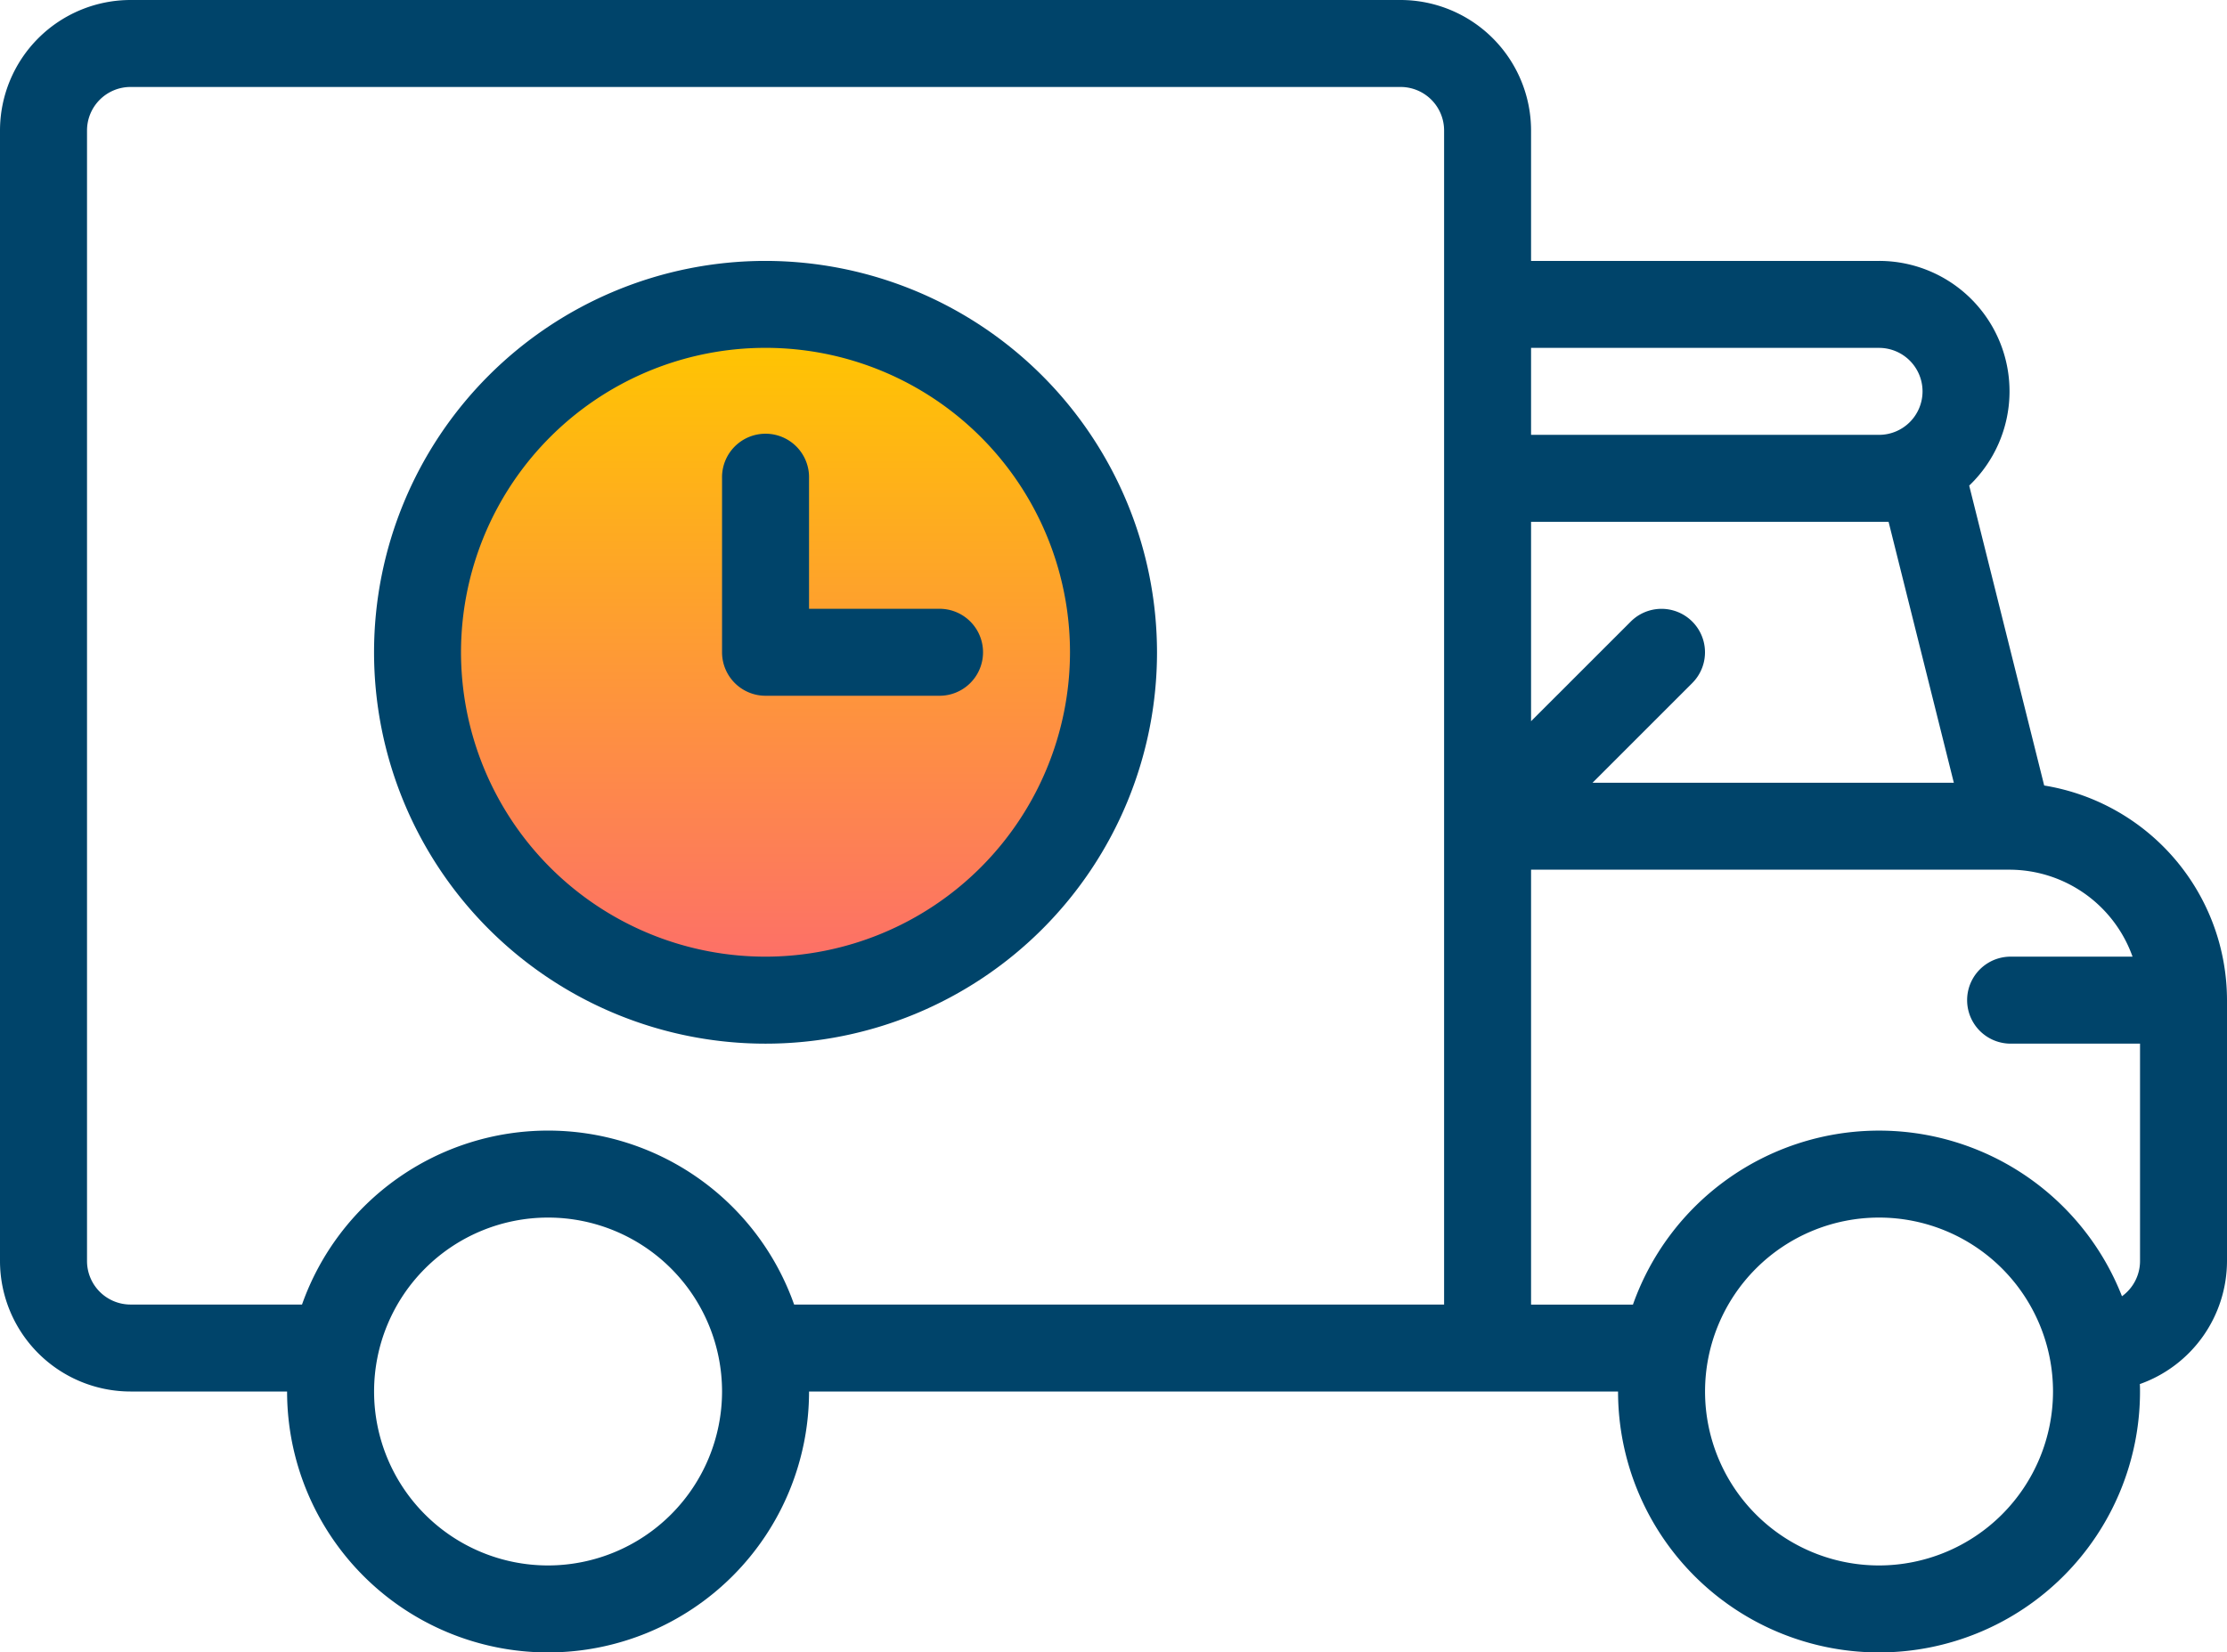 <svg id="delivery-truck" xmlns="http://www.w3.org/2000/svg" xmlns:xlink="http://www.w3.org/1999/xlink" width="80" height="59.375" viewBox="0 0 80 59.375">
  <defs>
    <linearGradient id="linear-gradient" x1="0.5" x2="0.5" y2="1" gradientUnits="objectBoundingBox">
      <stop offset="0" stop-color="#ffc600"/>
      <stop offset="1" stop-color="#fd6e6a"/>
    </linearGradient>
  </defs>
  <circle id="Ellipse_54" data-name="Ellipse 54" cx="11.5" cy="11.5" r="11.5" transform="translate(16 12)" fill="url(#linear-gradient)"/>
  <path id="Path_3616" data-name="Path 3616" d="M73.433,28.225,70.739,17.449A4.686,4.686,0,0,0,67.5,9.375H55V4.688A4.693,4.693,0,0,0,50.313,0H4.688A4.693,4.693,0,0,0,0,4.688V45.313A4.693,4.693,0,0,0,4.688,50h5.625a9.375,9.375,0,0,0,18.75,0H58.125a9.375,9.375,0,0,0,18.75,0c0-.089,0-.178-.007-.267A4.7,4.7,0,0,0,80,45.313V35.938A7.824,7.824,0,0,0,73.433,28.225Zm-5.59-9.475,2.344,9.375H57.209l3.583-3.583a1.562,1.562,0,0,0-2.209-2.209L55,25.915V18.75Zm1.22-4.687A1.563,1.563,0,0,1,67.5,15.625H55V12.5H67.5A1.564,1.564,0,0,1,69.063,14.063ZM19.688,56.25A6.25,6.25,0,1,1,25.938,50,6.257,6.257,0,0,1,19.688,56.25Zm8.839-9.375a9.375,9.375,0,0,0-17.678,0H4.688a1.564,1.564,0,0,1-1.562-1.562V4.688A1.564,1.564,0,0,1,4.688,3.125H50.313a1.564,1.564,0,0,1,1.563,1.563V46.875ZM67.5,56.25A6.25,6.25,0,1,1,73.75,50,6.257,6.257,0,0,1,67.5,56.25Zm8.727-9.673a9.375,9.375,0,0,0-17.567.3H55V31.25H72.188a4.7,4.7,0,0,1,4.419,3.125H72.188a1.563,1.563,0,0,0,0,3.125h4.688v7.813A1.562,1.562,0,0,1,76.227,46.577Zm0,0" fill="#00446a"/>
  <path id="Path_3617" data-name="Path 3617" d="M100.063,60a14.063,14.063,0,1,0,14.063,14.063A14.079,14.079,0,0,0,100.063,60Zm0,25A10.938,10.938,0,1,1,111,74.063,10.95,10.95,0,0,1,100.063,85Zm0,0" transform="translate(-72.563 -50.625)" fill="#00446a"/>
  <path id="Path_3618" data-name="Path 3618" d="M173.813,106.25h-4.687v-4.688a1.563,1.563,0,1,0-3.125,0v6.25a1.562,1.562,0,0,0,1.563,1.563h6.25a1.562,1.562,0,1,0,0-3.125Zm0,0" transform="translate(-140.063 -84.375)" fill="#00446a"/>
</svg>
